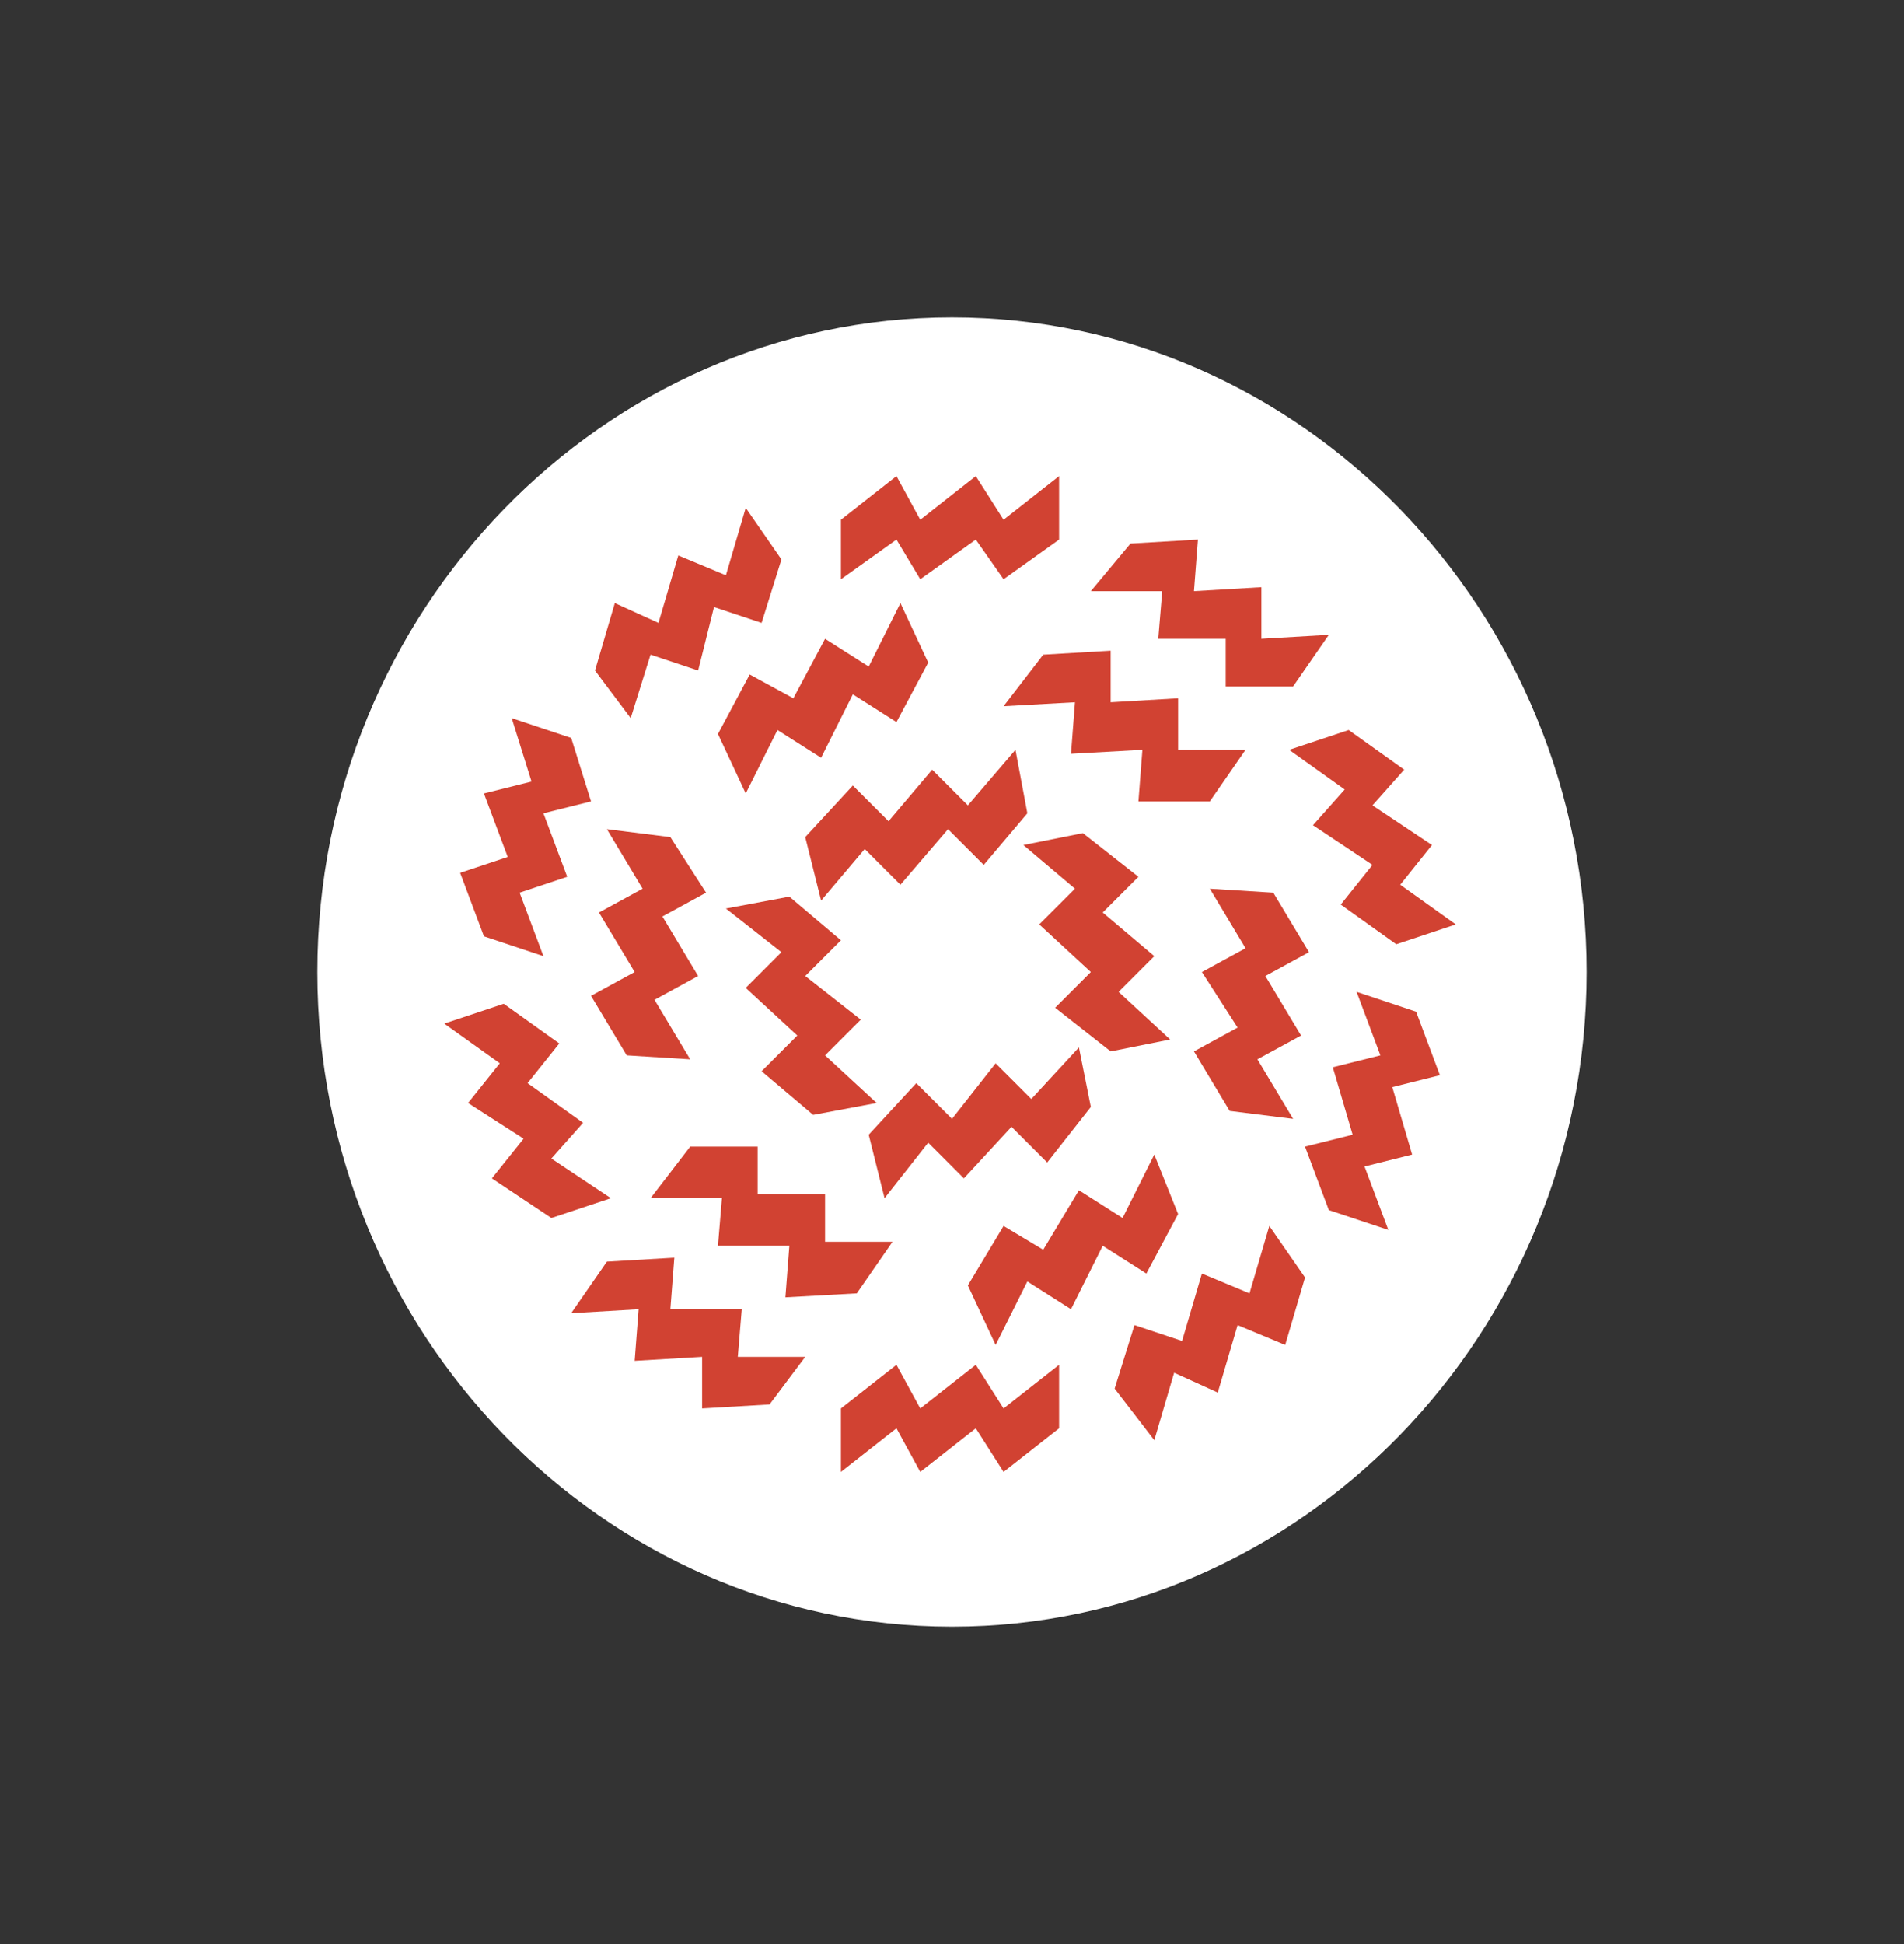 <?xml version="1.0" encoding="utf-8"?>
<!-- Generator: Adobe Illustrator 27.5.0, SVG Export Plug-In . SVG Version: 6.00 Build 0)  -->
<svg version="1.1" id="Laag_1" xmlns="http://www.w3.org/2000/svg" xmlns:xlink="http://www.w3.org/1999/xlink" x="0px" y="0px"
	 viewBox="0 0 48 49" style="enable-background:new 0 0 48 49;" xml:space="preserve">
<rect x="0" y="0" width="48" height="49" fill="#333333" stroke="none"/>
<style type="text/css">
	.st0{fill:none;}
	.st1{fill-opacity:0.16;}
	.st2{fill:#FFFFFF;}
	.st3{fill:#D14232;}
</style>
<g>
	<g>
		<path class="st0" d="M8,24.5C8,15.4,15.2,8,24,8s16,7.4,16,16.5S32.8,41,24,41S8,33.6,8,24.5z"/>
		<path class="st1" d="M8,24.5C8,15.4,15.2,8,24,8s16,7.4,16,16.5S32.8,41,24,41S8,33.6,8,24.5z"/>
	</g>
	<path class="st2" d="M8,24.5C8,15.4,15.2,8,24,8s16,7.4,16,16.5S32.8,41,24,41S8,33.6,8,24.5z"/>
</g>
<polygon class="st3" points="26.7,12 25.3,13.1 24.6,12 23.2,13.1 22.6,12 21.2,13.1 21.2,14.6 22.6,13.6 23.2,14.6 24.6,13.6 
	25.3,14.6 26.7,13.6 "/>
<polygon class="st3" points="15,16.9 15.9,18.1 16.4,16.5 17.6,16.9 18,15.3 19.2,15.7 19.7,14.1 18.8,12.8 18.3,14.5 17.1,14 
	16.6,15.7 15.5,15.2 "/>
<polygon class="st3" points="12.2,23.6 13.7,24.1 13.1,22.5 14.3,22.1 13.7,20.5 14.9,20.2 14.4,18.6 12.9,18.1 13.4,19.7 12.2,20 
	12.8,21.6 11.6,22 "/>
<polygon class="st3" points="11.2,25.8 12.6,26.8 11.8,27.8 13.2,28.7 12.4,29.7 13.9,30.7 13.9,30.7 15.4,30.2 13.9,29.2 
	14.7,28.3 13.3,27.3 14.1,26.3 12.7,25.3 "/>
<polygon class="st3" points="19.4,35.4 20.3,34.2 18.6,34.2 18.7,33 16.9,33 17,31.7 15.3,31.8 14.4,33.1 16.1,33 16,34.3 
	17.7,34.2 17.7,35.5 "/>
<polygon class="st3" points="25.3,35.5 24.6,34.4 23.2,35.5 22.6,34.4 21.2,35.5 21.2,37.1 22.6,36 23.2,37.1 24.6,36 25.3,37.1 
	26.7,36 26.7,34.4 "/>
<polygon class="st3" points="32.9,32.2 32,30.9 31.5,32.6 30.3,32.1 29.8,33.8 28.6,33.4 28.1,35 29.1,36.3 29.6,34.6 30.7,35.1 
	31.2,33.4 32.4,33.9 "/>
<polygon class="st3" points="35.7,25.5 34.2,25 34.8,26.6 33.6,26.9 34.1,28.6 32.9,28.9 33.5,30.5 35,31 34.4,29.4 35.6,29.1 
	35.1,27.4 36.3,27.1 "/>
<polygon class="st3" points="32.5,18.9 33.9,19.9 33.1,20.8 34.6,21.8 33.8,22.8 35.2,23.8 36.7,23.3 35.3,22.3 36.1,21.3 
	34.6,20.3 35.4,19.4 34,18.4 "/>
<polygon class="st3" points="28.5,13.7 27.5,14.9 29.3,14.9 29.2,16.1 30.9,16.1 30.9,17.3 32.6,17.3 33.5,16 31.8,16.1 31.8,14.8 
	30.1,14.9 30.2,13.6 "/>
<polygon class="st3" points="27.3,21 25.8,21.3 27.1,22.4 26.2,23.3 27.5,24.5 26.6,25.4 28,26.5 29.5,26.2 28.2,25 29.1,24.1 
	27.8,23 28.7,22.1 "/>
<polygon class="st3" points="20.3,21.1 20.7,22.7 21.8,21.4 22.7,22.3 23.9,20.9 24.8,21.8 25.9,20.5 25.6,18.9 24.4,20.3 
	23.5,19.4 22.4,20.7 21.5,19.8 "/>
<polygon class="st3" points="20.5,28.1 22.1,27.8 20.8,26.6 21.7,25.7 20.3,24.6 21.2,23.7 19.9,22.6 18.3,22.9 19.7,24 18.8,24.9 
	20.1,26.1 19.2,27 "/>
<polygon class="st3" points="27.5,27.9 27.2,26.4 26,27.7 25.1,26.8 24,28.2 23.1,27.3 21.9,28.6 22.3,30.2 23.4,28.8 24.3,29.7 
	25.5,28.4 26.4,29.3 "/>
<polygon class="st3" points="26.3,16.5 25.3,17.8 27.1,17.7 27,19 28.8,18.9 28.7,20.2 30.5,20.2 31.4,18.9 29.7,18.9 29.7,17.6 
	28,17.7 28,16.4 "/>
<polygon class="st3" points="18.1,18.5 18.8,20 19.6,18.4 20.7,19.1 21.5,17.5 22.6,18.2 23.4,16.7 22.7,15.2 21.9,16.8 20.8,16.1 
	20,17.6 18.9,17 "/>
<polygon class="st3" points="15.8,26.6 17.4,26.7 16.5,25.2 17.6,24.6 16.7,23.1 17.8,22.5 16.9,21.1 15.3,20.9 16.2,22.4 15.1,23 
	16,24.5 14.9,25.1 "/>
<polygon class="st3" points="21.6,32.6 22.5,31.3 20.8,31.3 20.8,30.1 19.1,30.1 19.1,28.9 17.4,28.9 16.4,30.2 18.2,30.2 
	18.1,31.4 19.9,31.4 19.8,32.7 "/>
<polygon class="st3" points="29.7,30.6 29.1,29.1 28.3,30.7 27.2,30 26.3,31.5 25.3,30.9 24.4,32.4 25.1,33.9 25.9,32.3 27,33 
	27.8,31.4 28.9,32.1 "/>
<polygon class="st3" points="32.1,22.5 30.5,22.4 31.4,23.9 30.3,24.5 31.2,25.9 30.1,26.5 31,28 32.6,28.2 31.7,26.7 32.8,26.1 
	31.9,24.6 33,24 "/>
</svg>
